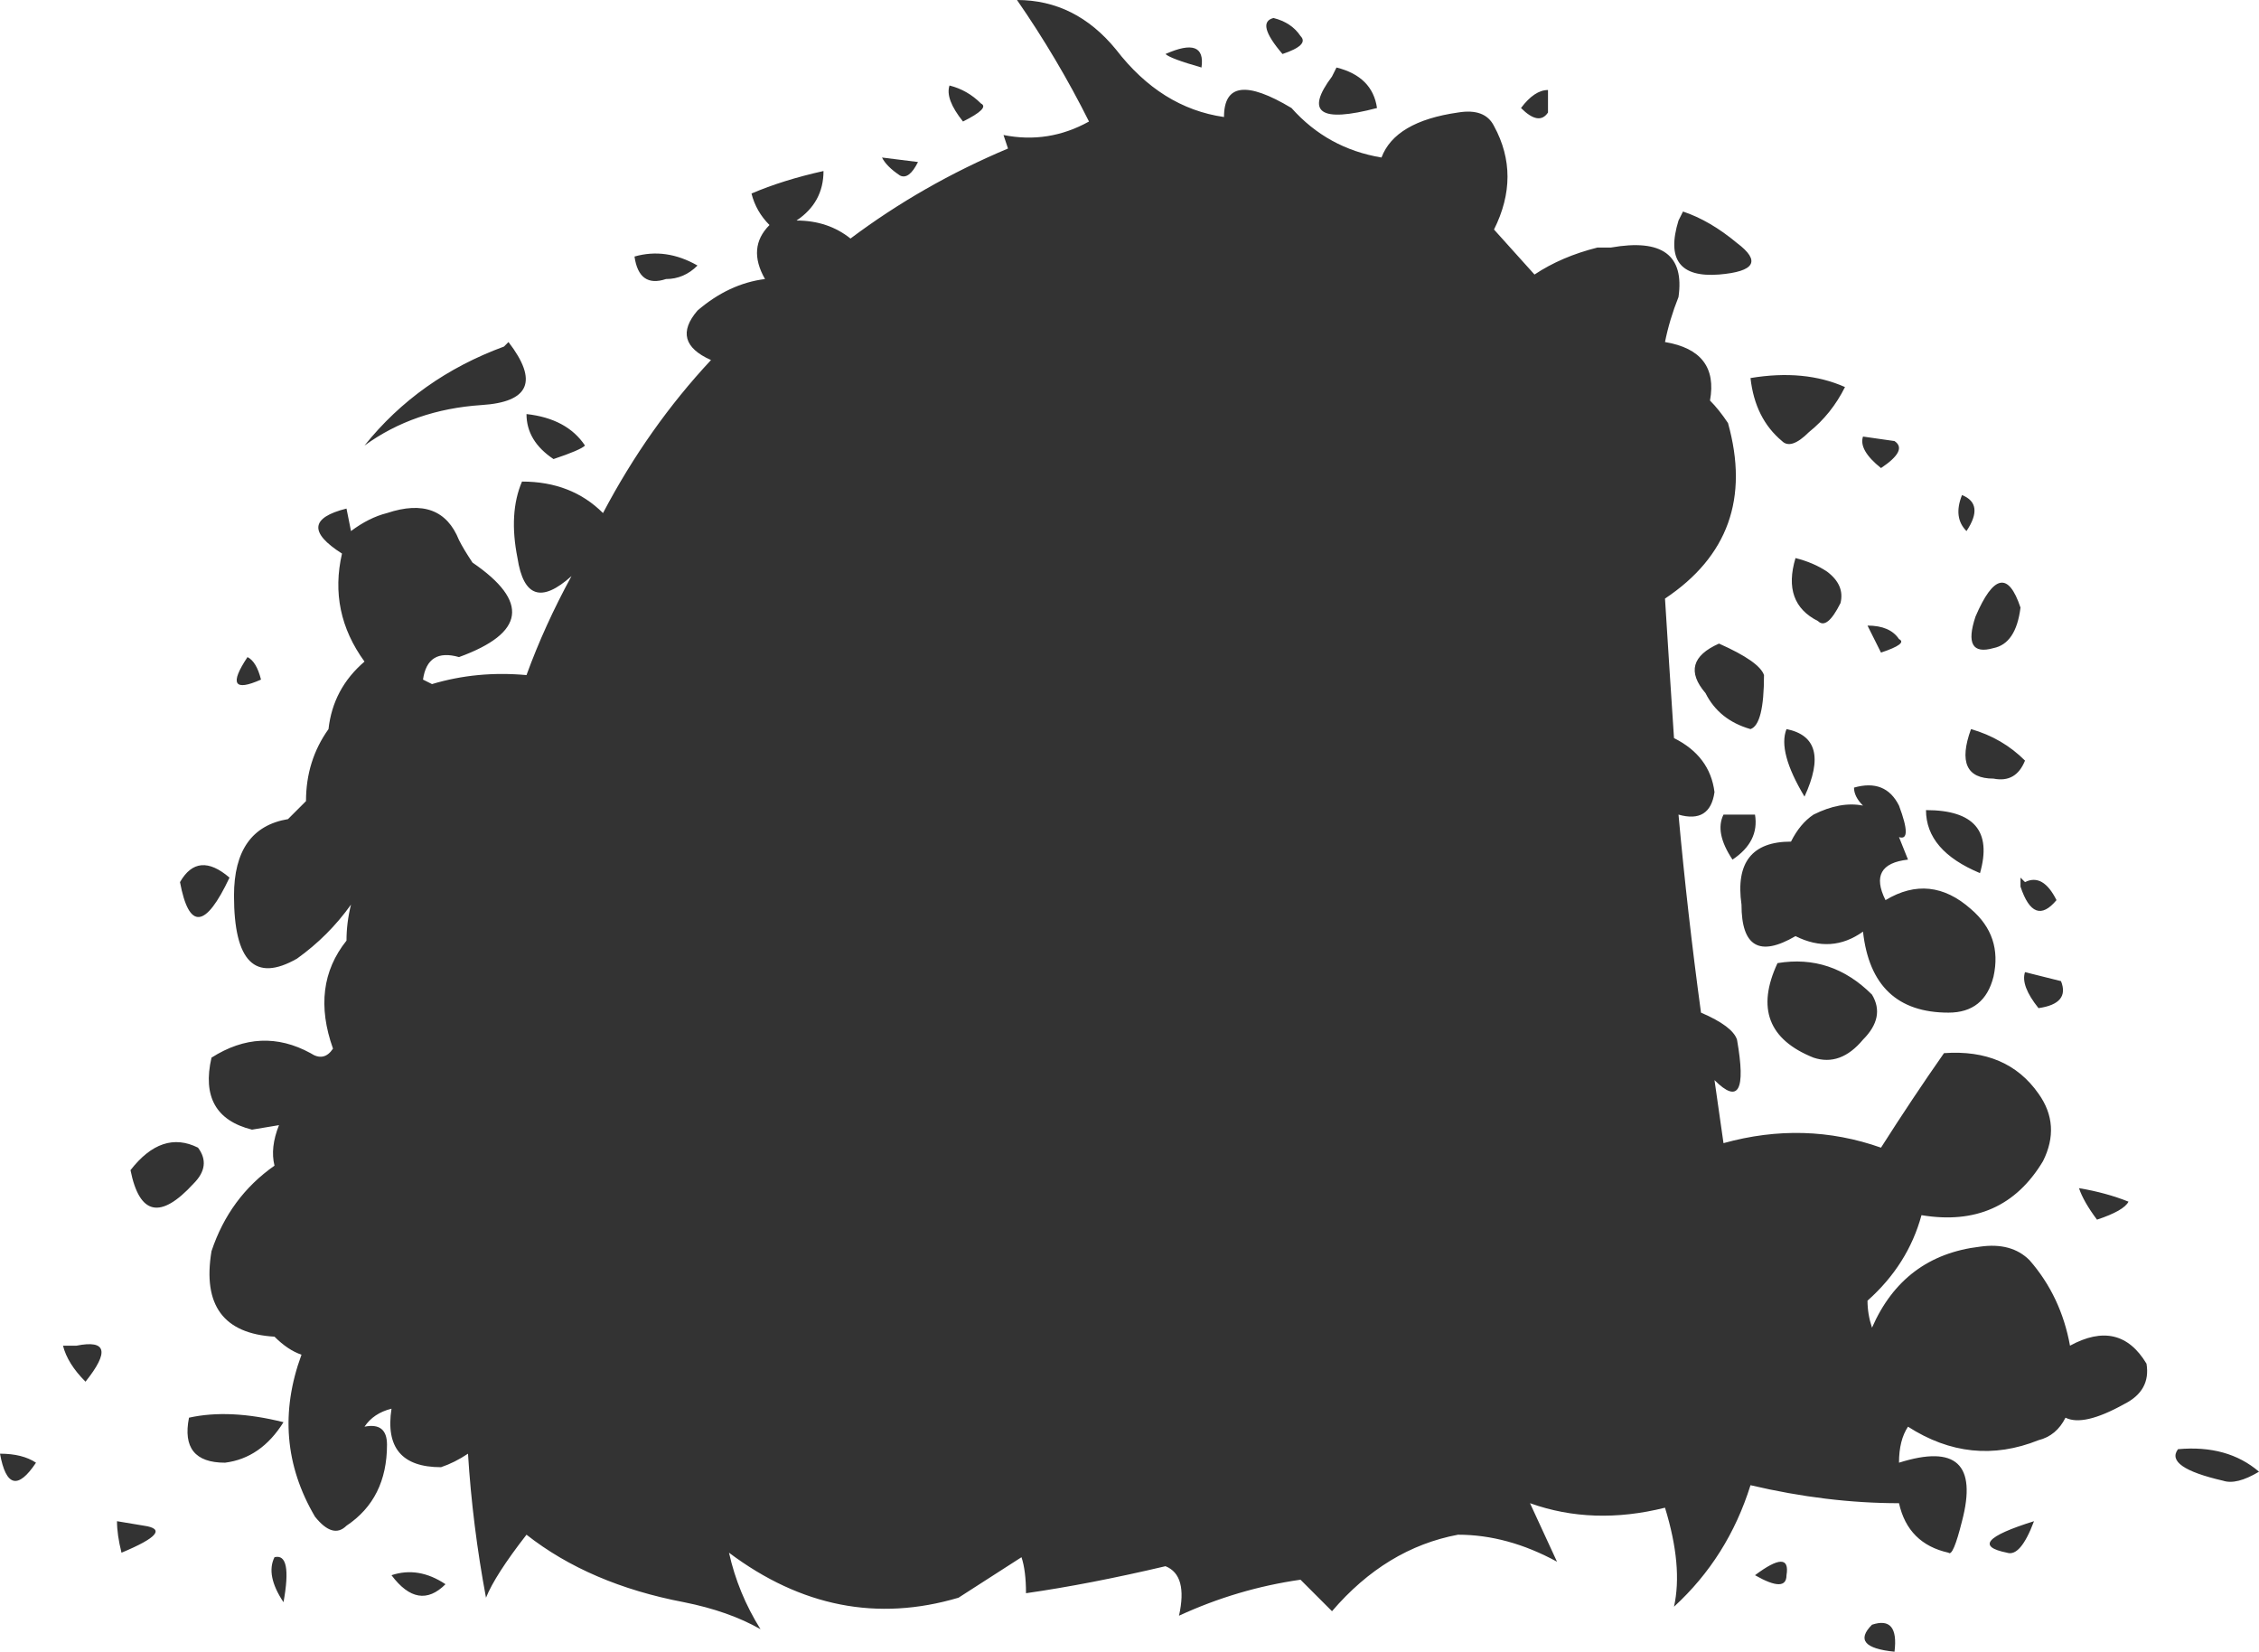 <?xml version="1.0" encoding="UTF-8" standalone="no"?>
<svg xmlns:xlink="http://www.w3.org/1999/xlink" height="18.35px" width="25.1px" xmlns="http://www.w3.org/2000/svg">
  <g transform="matrix(1.0, 0.0, 0.0, 1.0, 12.55, 9.35)">
    <path d="M0.8 -8.6 Q0.45 -8.7 0.4 -8.75 0.85 -8.95 0.8 -8.6 M1.9 -8.95 Q2.0 -8.85 1.7 -8.75 1.4 -9.1 1.6 -9.15 1.8 -9.1 1.9 -8.95 M2.25 -8.5 L2.3 -8.6 Q2.7 -8.5 2.75 -8.15 1.8 -7.9 2.25 -8.5 M6.1 -6.9 L6.15 -7.0 Q6.45 -6.9 6.75 -6.65 7.15 -6.35 6.55 -6.3 5.9 -6.25 6.1 -6.9 M5.2 -6.6 L5.35 -6.6 Q6.2 -6.75 6.1 -6.05 6.0 -5.8 5.95 -5.55 6.55 -5.45 6.45 -4.9 6.55 -4.8 6.65 -4.65 7.0 -3.4 5.95 -2.7 6.0 -1.9 6.05 -1.15 6.45 -0.95 6.5 -0.55 6.45 -0.2 6.1 -0.3 6.2 0.8 6.35 1.9 6.7 2.05 6.75 2.2 6.9 3.05 6.5 2.65 L6.6 3.35 Q7.5 3.1 8.35 3.4 8.7 2.85 9.05 2.35 9.75 2.3 10.1 2.8 10.35 3.15 10.15 3.55 9.7 4.3 8.8 4.15 8.65 4.7 8.2 5.1 8.2 5.25 8.25 5.4 8.6 4.6 9.45 4.5 9.8 4.45 10.0 4.65 10.35 5.05 10.45 5.6 11.0 5.3 11.3 5.8 11.35 6.1 11.05 6.25 10.6 6.5 10.4 6.4 10.3 6.6 10.1 6.65 9.35 6.95 8.65 6.5 8.55 6.65 8.55 6.9 9.5 6.6 9.25 7.55 9.15 7.95 9.1 7.9 8.65 7.8 8.55 7.35 7.75 7.35 6.9 7.15 6.65 7.95 6.05 8.5 6.15 8.05 5.95 7.4 5.15 7.6 4.45 7.35 L4.75 8.0 Q4.2 7.7 3.65 7.7 2.85 7.85 2.25 8.55 L1.9 8.2 Q1.2 8.3 0.55 8.6 0.65 8.15 0.4 8.05 -0.45 8.25 -1.15 8.35 -1.15 8.1 -1.2 7.95 L-1.9 8.4 Q-3.25 8.8 -4.45 7.9 -4.35 8.35 -4.1 8.75 -4.45 8.55 -4.95 8.45 -6.0 8.25 -6.7 7.7 -7.05 8.15 -7.15 8.4 -7.3 7.6 -7.35 6.8 -7.5 6.9 -7.65 6.95 -8.3 6.95 -8.2 6.3 -8.4 6.35 -8.5 6.5 -8.25 6.45 -8.25 6.7 -8.25 7.3 -8.7 7.6 -8.85 7.75 -9.05 7.5 -9.55 6.65 -9.2 5.7 -9.35 5.65 -9.5 5.5 -10.35 5.45 -10.2 4.55 -10.0 3.95 -9.5 3.6 -9.55 3.4 -9.45 3.15 L-9.75 3.2 Q-10.35 3.05 -10.2 2.4 -9.65 2.05 -9.1 2.35 -8.95 2.45 -8.85 2.3 -9.1 1.6 -8.7 1.1 -8.7 0.9 -8.65 0.7 -8.9 1.05 -9.25 1.3 -9.95 1.7 -9.95 0.6 -9.95 -0.15 -9.35 -0.25 L-9.15 -0.45 Q-9.15 -0.9 -8.9 -1.25 -8.85 -1.7 -8.5 -2.0 -8.9 -2.55 -8.75 -3.2 -9.3 -3.55 -8.7 -3.7 L-8.65 -3.45 Q-8.45 -3.6 -8.25 -3.65 -7.65 -3.85 -7.45 -3.35 -7.4 -3.25 -7.3 -3.1 -6.35 -2.45 -7.45 -2.05 -7.8 -2.15 -7.85 -1.8 L-7.75 -1.75 Q-7.25 -1.9 -6.7 -1.85 -6.5 -2.4 -6.2 -2.95 -6.7 -2.5 -6.8 -3.15 -6.9 -3.65 -6.75 -4.0 -6.2 -4.0 -5.85 -3.65 -5.35 -4.6 -4.65 -5.35 -5.1 -5.55 -4.8 -5.9 -4.45 -6.2 -4.05 -6.25 -4.25 -6.6 -4.0 -6.85 -4.15 -7.0 -4.2 -7.2 -3.85 -7.35 -3.4 -7.45 -3.4 -7.1 -3.7 -6.9 -3.35 -6.9 -3.1 -6.7 -2.3 -7.3 -1.35 -7.7 L-1.4 -7.85 Q-0.9 -7.75 -0.45 -8.0 -0.8 -8.7 -1.25 -9.35 -0.6 -9.35 -0.15 -8.8 0.35 -8.15 1.05 -8.05 1.05 -8.6 1.8 -8.15 2.2 -7.7 2.8 -7.6 2.95 -8.0 3.65 -8.1 3.95 -8.15 4.05 -7.95 4.35 -7.4 4.05 -6.8 L4.5 -6.3 Q4.8 -6.5 5.2 -6.6 M4.65 -8.1 Q4.55 -7.95 4.35 -8.15 4.5 -8.35 4.65 -8.35 L4.65 -8.1 M-10.0 0.4 Q-10.4 1.25 -10.55 0.45 -10.35 0.1 -10.0 0.4 M-12.15 6.9 Q-12.45 7.35 -12.55 6.8 -12.3 6.8 -12.15 6.9 M-11.25 7.55 L-10.95 7.6 Q-10.6 7.65 -11.2 7.9 -11.25 7.7 -11.25 7.55 M-11.7 5.6 Q-11.2 5.5 -11.6 6.0 -11.8 5.8 -11.85 5.6 L-11.7 5.6 M-10.35 3.4 Q-10.2 3.6 -10.4 3.8 -10.95 4.4 -11.1 3.65 -10.75 3.2 -10.35 3.4 M-7.6 8.25 Q-7.9 8.55 -8.2 8.15 -7.9 8.05 -7.6 8.25 M-9.4 8.45 Q-9.6 8.15 -9.5 7.95 -9.3 7.9 -9.4 8.45 M-9.4 6.45 Q-9.65 6.85 -10.05 6.9 -10.55 6.9 -10.45 6.4 -10.0 6.3 -9.4 6.45 M-9.8 -2.05 Q-9.7 -2.0 -9.65 -1.8 -10.1 -1.6 -9.8 -2.05 M-6.4 -4.25 Q-6.7 -4.45 -6.7 -4.75 -6.25 -4.7 -6.05 -4.4 -6.1 -4.35 -6.4 -4.25 M-6.95 -5.5 L-6.9 -5.55 Q-6.4 -4.9 -7.2 -4.85 -7.95 -4.8 -8.5 -4.4 -7.9 -5.15 -6.95 -5.5 M-5.15 -6.25 Q-5.45 -6.15 -5.5 -6.5 -5.15 -6.6 -4.8 -6.4 -4.95 -6.25 -5.15 -6.25 M-2.0 -8.4 Q-1.8 -8.35 -1.65 -8.2 -1.55 -8.15 -1.85 -8.0 -2.05 -8.25 -2.0 -8.4 M-2.55 -7.4 Q-2.7 -7.5 -2.75 -7.6 L-2.35 -7.55 Q-2.45 -7.35 -2.55 -7.4 M7.3 8.15 Q7.3 8.35 6.95 8.15 7.35 7.85 7.3 8.15 M9.75 7.9 Q9.25 7.8 10.05 7.55 9.9 7.95 9.75 7.9 M8.25 8.7 Q8.55 8.6 8.5 9.0 8.0 8.95 8.25 8.7 M10.1 1.85 Q9.9 1.6 9.95 1.45 L10.35 1.55 Q10.45 1.8 10.1 1.85 M8.25 1.7 Q8.4 1.95 8.15 2.2 7.9 2.5 7.6 2.4 6.85 2.1 7.2 1.35 7.8 1.25 8.25 1.7 M9.9 0.5 L9.9 0.4 9.95 0.45 Q10.15 0.35 10.3 0.65 10.05 0.95 9.9 0.5 M12.55 7.0 Q12.3 7.15 12.15 7.1 11.5 6.95 11.65 6.75 12.2 6.7 12.55 7.0 M11.1 4.0 Q11.05 4.1 10.75 4.2 10.6 4.0 10.55 3.85 10.85 3.9 11.1 4.0 M9.6 -0.7 Q9.15 -0.7 9.35 -1.25 9.7 -1.15 9.95 -0.9 9.85 -0.65 9.6 -0.7 M8.85 -0.35 Q9.65 -0.35 9.45 0.35 8.85 0.1 8.85 -0.35 M7.6 -0.3 Q7.9 -0.45 8.15 -0.4 8.05 -0.5 8.05 -0.6 8.4 -0.7 8.55 -0.4 8.7 0.0 8.55 -0.05 L8.65 0.2 Q8.2 0.25 8.4 0.65 8.9 0.35 9.35 0.75 9.7 1.05 9.6 1.5 9.5 1.9 9.1 1.9 8.25 1.9 8.15 1.0 7.8 1.25 7.4 1.05 6.8 1.4 6.8 0.7 6.7 0.0 7.35 0.0 7.45 -0.2 7.6 -0.3 M7.75 -3.0 Q7.95 -2.85 7.9 -2.65 7.75 -2.35 7.65 -2.45 7.25 -2.65 7.4 -3.15 7.6 -3.1 7.75 -3.0 M8.55 -2.25 Q8.65 -2.2 8.35 -2.1 L8.2 -2.4 Q8.45 -2.4 8.55 -2.25 M9.9 -2.6 Q9.85 -2.2 9.6 -2.15 9.25 -2.05 9.4 -2.5 9.7 -3.2 9.9 -2.6 M7.5 -0.5 Q7.2 -1.0 7.3 -1.25 7.8 -1.15 7.5 -0.5 M6.6 -0.3 L6.95 -0.3 Q7.0 0.0 6.7 0.2 6.5 -0.1 6.6 -0.3 M6.55 -2.2 Q7.0 -2.0 7.05 -1.85 7.05 -1.3 6.9 -1.25 6.55 -1.35 6.4 -1.65 6.1 -2.0 6.55 -2.2 M7.55 -4.55 Q7.35 -4.35 7.25 -4.45 6.95 -4.7 6.9 -5.15 7.5 -5.25 7.95 -5.05 7.8 -4.75 7.55 -4.55 M8.5 -4.45 Q8.65 -4.35 8.35 -4.15 8.1 -4.35 8.15 -4.5 L8.5 -4.45 M9.3 -3.45 Q9.15 -3.6 9.25 -3.85 9.5 -3.75 9.3 -3.45" fill="#333333" fill-rule="evenodd" stroke="none"/>
  </g>
</svg>
